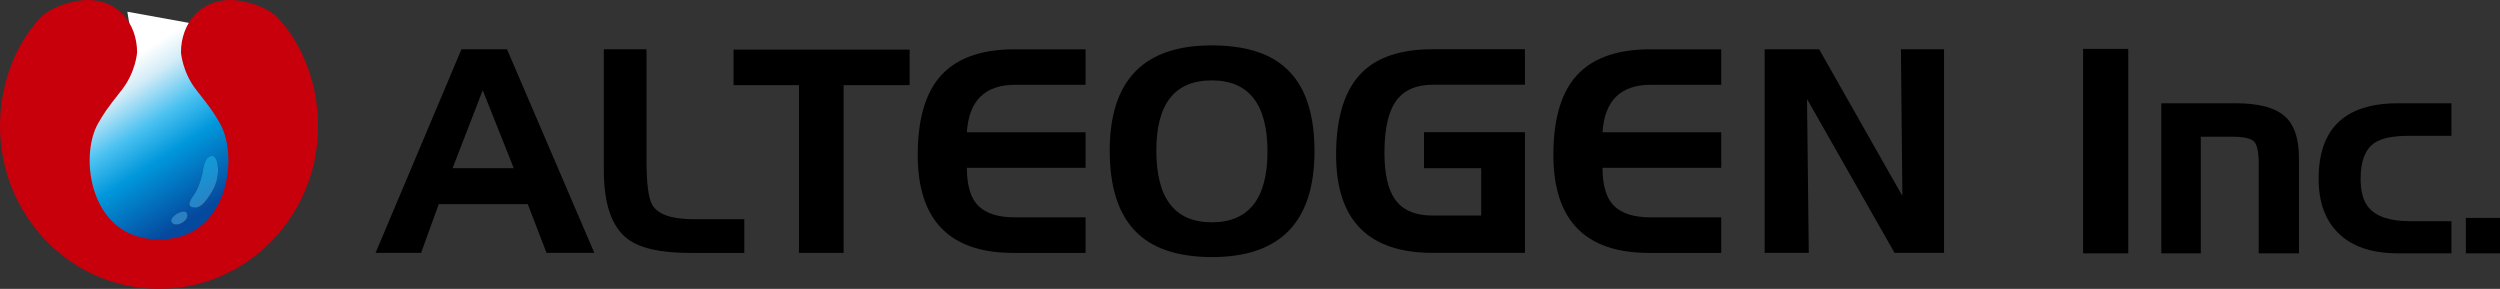 <svg width="450" height="52" viewBox="0 0 450 52" fill="none" xmlns="http://www.w3.org/2000/svg">
<rect x="0" y="0" width="450" height="52" fill="#333333" stroke="none"/>
<g clip-path="url(#clip0_417_1220)">
<path d="M31.72 40.411C31.354 40.411 31.031 40.271 30.863 39.915C30.533 39.222 32.092 38.075 33.04 38.075C33.482 38.075 33.784 38.327 33.7 38.991C33.679 39.145 33.615 39.299 33.51 39.446C33.152 39.971 32.366 40.418 31.72 40.418M35.139 37.383C35.139 37.383 35.118 37.383 35.104 37.383C34.465 37.369 34.184 37.173 34.121 36.893C33.988 36.348 34.648 35.473 35.013 34.935C35.645 33.998 35.996 32.858 36.305 31.781C36.586 30.808 36.607 28.857 37.597 28.263C37.808 28.137 37.99 28.081 38.152 28.081C39.016 28.081 39.247 29.662 39.261 30.459C39.282 32.242 38.763 33.725 37.766 35.166C37.19 35.998 36.312 37.39 35.146 37.39M22.921 2.112C24.845 12.533 21.966 14.848 17.829 19.933C11.538 27.675 17.078 44.027 28.798 44.027C39.634 44.027 45.567 28.34 40.013 20.709C36.158 15.422 32.443 11.89 34.978 4.294L22.921 2.112Z" fill="url(#paint0_linear_417_1220)"/>
<path d="M38.145 28.067C37.983 28.067 37.801 28.123 37.59 28.249C36.6 28.843 36.579 30.795 36.298 31.767C35.989 32.844 35.645 33.984 35.006 34.921C34.641 35.46 33.981 36.334 34.114 36.879C34.184 37.159 34.465 37.355 35.097 37.369C35.111 37.369 35.118 37.369 35.132 37.369C36.291 37.369 37.176 35.984 37.752 35.145C38.749 33.697 39.268 32.215 39.247 30.438C39.24 29.641 39.009 28.06 38.138 28.06" fill="url(#paint1_linear_417_1220)"/>
<path d="M33.04 38.075C32.099 38.075 30.533 39.229 30.863 39.915C31.031 40.272 31.354 40.411 31.72 40.411C32.366 40.411 33.152 39.964 33.51 39.439C33.615 39.292 33.679 39.138 33.7 38.985C33.784 38.32 33.482 38.068 33.04 38.068" fill="url(#paint2_linear_417_1220)"/>
<path d="M28.602 52C12.802 52 0 38.879 0 22.695C0 15.345 2.612 8.33 7.001 3.483L7.071 3.406C8.827 1.357 12.949 0 15.863 0C21.151 0 24.676 4.182 24.676 9.442C24.676 9.442 24.43 13.009 21.909 16.198C18.897 20.01 18.672 20.492 17.696 22.15C14.171 28.144 16.179 43.083 28.419 43.083H28.833C41.073 43.083 43.081 28.144 39.556 22.15C38.58 20.492 38.355 20.01 35.343 16.198C32.822 13.009 32.576 9.442 32.576 9.442C32.576 4.175 36.101 0 41.389 0C44.303 0 48.425 1.357 50.181 3.406L50.251 3.483C54.64 8.33 57.252 15.345 57.252 22.695C57.252 38.879 44.451 52 28.658 52H28.609H28.602Z" fill="#C7000B"/>
<path d="M75.791 45.517H67.603L83.066 8.868H91.261L106.977 45.517H98.375L94.997 36.746H78.972L75.798 45.517H75.791ZM81.472 30.27H92.476L86.893 16.247L81.465 30.27H81.472Z" fill="black"/>
<path d="M133.978 39.453V45.523H124.146C118.922 45.523 115.207 44.691 112.988 43.027C110.123 40.852 108.69 36.739 108.69 30.689V8.868H116.373V29.004C116.373 33.116 116.731 35.767 117.447 36.956C118.508 38.62 120.944 39.453 124.771 39.453H133.985H133.978Z" fill="black"/>
<path d="M151.856 45.517H143.816V15.324H132.039V8.931H163.731V15.324H151.849V45.517H151.856Z" fill="black"/>
<path d="M195.401 8.868V15.261H182.719C177.298 15.261 174.405 18.107 174.032 23.807H195.401V30.2H174.032C174.032 33.41 174.728 35.704 176.125 37.075C177.523 38.446 179.721 39.124 182.719 39.124H195.401V45.523H182.396C170.929 45.523 165.191 39.642 165.191 27.885C165.191 21.835 166.42 17.268 168.878 14.177C171.715 10.645 176.287 8.875 182.607 8.875H195.401V8.868Z" fill="black"/>
<path d="M218.069 8.169C223.736 8.169 228.055 9.407 231.025 11.89C234.747 14.946 236.608 20.059 236.608 27.221C236.608 39.922 230.463 46.272 218.181 46.272C211.904 46.272 207.255 44.684 204.256 41.509C201.251 38.334 199.748 33.536 199.748 27.116C199.748 14.485 205.857 8.169 218.076 8.169H218.069ZM208.14 27.109C208.14 35.711 211.461 40.012 218.118 40.012C224.775 40.012 228.146 35.767 228.146 27.269C228.146 18.772 224.803 14.47 218.118 14.47C211.433 14.47 208.14 18.688 208.14 27.116V27.109Z" fill="black"/>
<path d="M266.614 38.809V30.27H256.319V23.793H274.493V45.517H257.906C246.298 45.517 240.498 39.635 240.498 27.878C240.498 21.08 242.05 16.142 245.154 13.044C247.949 10.26 252.204 8.861 257.899 8.861H274.486V15.254H257.899C255.14 15.254 253.054 16.065 251.656 17.695C250.02 19.625 249.199 22.884 249.199 27.458C249.199 31.221 249.81 34.005 251.046 35.802C252.408 37.802 254.697 38.802 257.906 38.802H266.614V38.809Z" fill="black"/>
<path d="M309.822 8.868V15.261H297.14C291.718 15.261 288.825 18.107 288.453 23.807H309.822V30.2H288.453C288.453 33.41 289.148 35.704 290.546 37.075C291.943 38.446 294.141 39.124 297.14 39.124H309.822V45.523H296.817C285.342 45.523 279.612 39.642 279.612 27.885C279.612 21.835 280.841 17.268 283.299 14.177C286.129 10.645 290.7 8.875 297.02 8.875H309.815L309.822 8.868Z" fill="black"/>
<path d="M325.58 45.517H317.638V8.868H327.448L342.426 35.27L342.166 8.868H349.926V45.517H341.022L325.264 17.827L325.58 45.517Z" fill="black"/>
<path d="M374.96 8.798H383.085V45.6H374.96V8.798Z" fill="black"/>
<path d="M396.139 45.6H389.033V18.59H402.452C406.497 18.59 409.397 19.345 411.167 20.842C412.93 22.346 413.814 24.891 413.814 28.479V45.6H406.567V29.424C406.567 27.444 406.301 26.143 405.774 25.535C405.24 24.919 403.948 24.612 401.898 24.612H396.146V45.608L396.139 45.6Z" fill="black"/>
<path d="M433.75 39.816H441.257V45.6H431.644C426.946 45.6 423.365 44.391 420.9 41.964C418.533 39.642 417.354 36.376 417.354 32.172C417.354 23.115 422.115 18.59 431.644 18.59H441.257V24.444H433.75C430.801 24.444 428.716 24.856 427.48 25.675C425.766 26.808 424.909 28.969 424.909 32.151C424.909 34.48 425.387 36.215 426.349 37.341C427.718 38.984 430.183 39.809 433.75 39.809V39.816Z" fill="black"/>
<path d="M450 45.601H443.856V39.222H450V45.601Z" fill="black"/>
</g>
<defs>
<linearGradient id="paint0_linear_417_1220" x1="21.926" y1="11.699" x2="38.244" y2="36.746" gradientUnits="userSpaceOnUse">
<stop stop-color="white"/>
<stop offset="0.15" stop-color="#D3ECF7"/>
<stop offset="0.39" stop-color="#4AC1F1"/>
<stop offset="0.6" stop-color="#0097DB"/>
<stop offset="1" stop-color="#05499E"/>
</linearGradient>
<linearGradient id="paint1_linear_417_1220" x1="23.431" y1="10.719" x2="39.749" y2="35.765" gradientUnits="userSpaceOnUse">
<stop stop-color="white"/>
<stop offset="0.15" stop-color="#DBF0FA"/>
<stop offset="0.39" stop-color="#79CCF3"/>
<stop offset="0.6" stop-color="#00ACE6"/>
<stop offset="1" stop-color="#2B7FC3"/>
</linearGradient>
<linearGradient id="paint2_linear_417_1220" x1="2269.34" y1="3442.84" x2="46.698" y2="31.238" gradientUnits="userSpaceOnUse">
<stop stop-color="white"/>
<stop offset="0.15" stop-color="#DBF0FA"/>
<stop offset="0.39" stop-color="#79CCF3"/>
<stop offset="0.6" stop-color="#00ACE6"/>
<stop offset="1" stop-color="#2B7FC3"/>
</linearGradient>
<clipPath id="clip0_417_1220">
<rect width="450" height="52" fill="white"/>
</clipPath>
</defs>
</svg>

